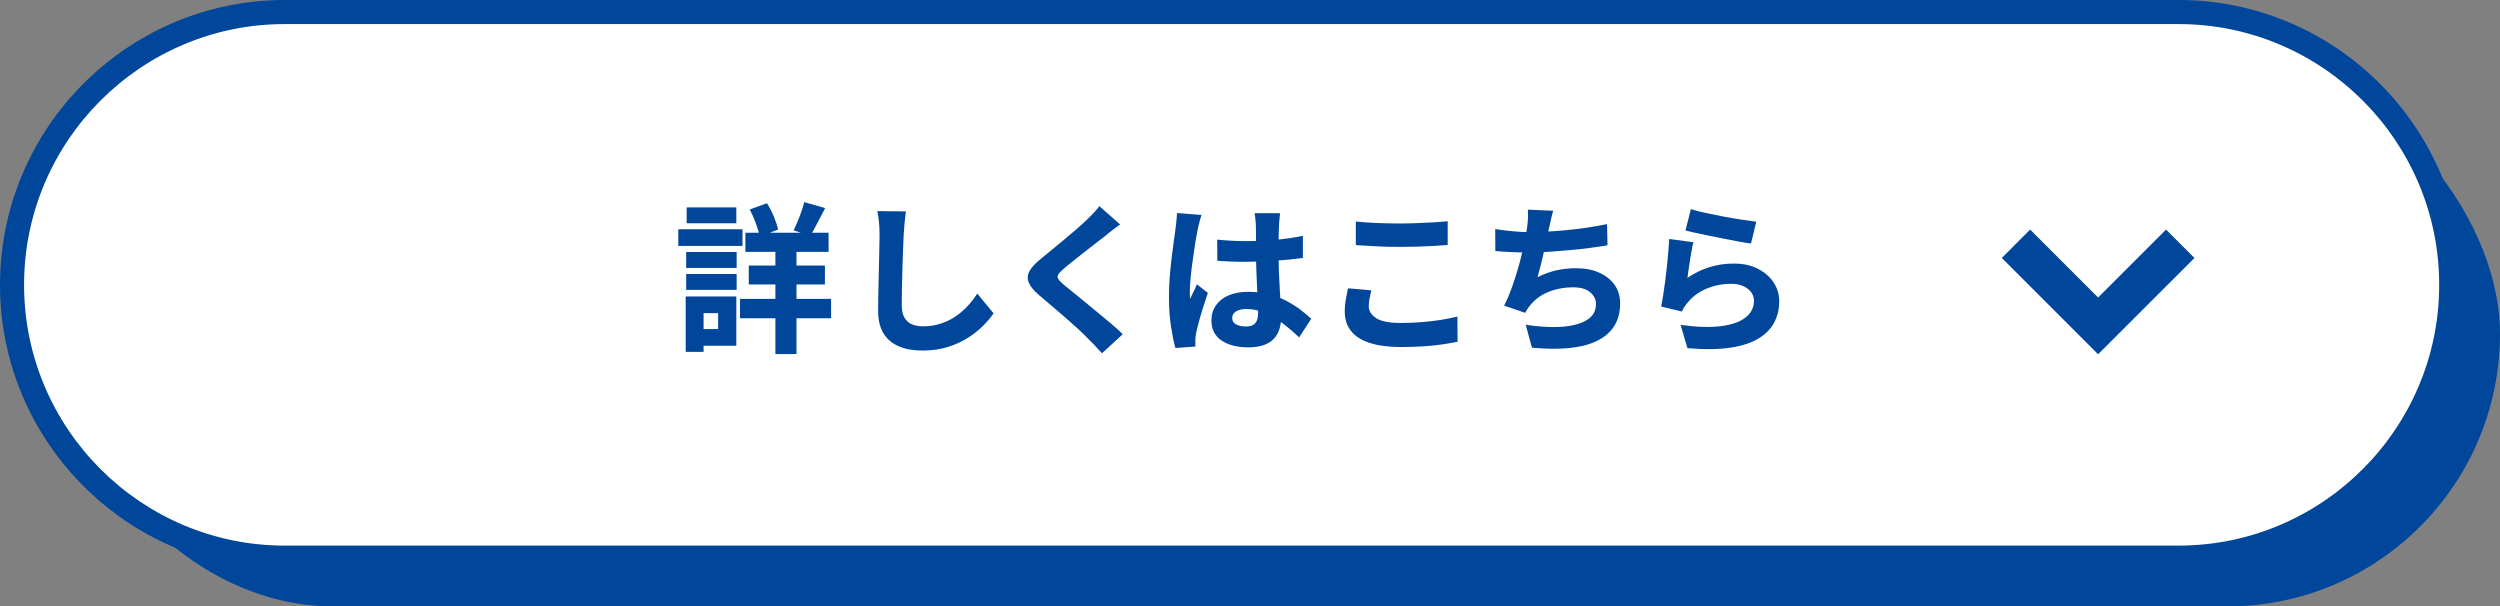 <?xml version="1.0" encoding="UTF-8"?><svg id="_レイヤー_2" xmlns="http://www.w3.org/2000/svg" viewBox="0 0 311.58 75.58"><rect x="0" y="0" width="311.58" height="75.58" fill="#808080" stroke="none"/><defs><style>.cls-1{fill:#fff;}.cls-2{fill:#00479c;}</style></defs><g id="btn"><rect class="cls-2" x="7.58" y="7.58" width="304" height="68" rx="34" ry="34"/><rect class="cls-1" x="1.5" y="1.5" width="304" height="68" rx="34" ry="34"/><path class="cls-2" d="M271.5,71H35.5C15.93,71,0,55.07,0,35.5S15.93,0,35.5,0h236c19.58,0,35.5,15.93,35.5,35.5s-15.92,35.5-35.5,35.5ZM35.5,3C17.58,3,3,17.58,3,35.5s14.58,32.5,32.5,32.5h236c17.92,0,32.5-14.58,32.5-32.5s-14.58-32.5-32.5-32.5H35.5Z"/><polygon class="cls-2" points="261.49 44.15 249.49 32.15 253.02 28.61 261.49 37.08 269.96 28.61 273.5 32.15 261.49 44.15"/><path class="cls-2" d="M84.54,28.57h8v2.08h-8v-2.08ZM85.46,36.95h2.23v6.9h-2.23v-6.9ZM85.52,31.41h6.29v1.98h-6.29v-1.98ZM85.52,34.15h6.29v1.98h-6.29v-1.98ZM85.58,25.85h6.19v1.98h-6.19v-1.98ZM86.75,36.95h5.02v6.14h-5.02v-2.08h2.75v-1.98h-2.75v-2.08ZM92.23,37.25h11.35v2.42h-11.35v-2.42ZM92.9,29.01h10.37v2.38h-10.37v-2.38ZM93.32,33.09h9.49v2.36h-9.49v-2.36ZM93.44,26.11l2.15-.78c.32.51.61,1.06.86,1.67s.43,1.14.52,1.61l-2.27.88c-.09-.45-.26-1-.49-1.64-.23-.64-.49-1.22-.77-1.74ZM96.64,29.85h2.63v14.28h-2.63v-14.28ZM100.23,25.19l2.61.74c-.33.64-.66,1.27-.98,1.89-.32.62-.62,1.14-.88,1.57l-2.07-.68c.16-.32.32-.68.49-1.09.17-.41.33-.82.48-1.25.15-.43.27-.82.35-1.18Z"/><path class="cls-2" d="M112.91,26.35c-.07.44-.12.92-.17,1.44s-.08.99-.11,1.42c-.03.52-.05,1.16-.08,1.93-.03.77-.05,1.57-.08,2.41-.03.84-.05,1.66-.06,2.45-.01.79-.02,1.48-.02,2.07,0,.65.12,1.17.35,1.55s.55.65.94.81c.4.16.84.24,1.34.24.79,0,1.52-.11,2.2-.33.68-.22,1.29-.51,1.84-.88.55-.37,1.05-.8,1.51-1.29s.86-1.02,1.23-1.58l2.03,2.46c-.32.48-.74.99-1.27,1.52s-1.15,1.04-1.89,1.51c-.74.47-1.58.86-2.53,1.16s-2,.45-3.16.45-2.11-.17-2.94-.52c-.84-.35-1.48-.89-1.93-1.63-.45-.74-.67-1.68-.67-2.83,0-.52,0-1.13.02-1.82.01-.69.03-1.42.05-2.17.02-.75.04-1.49.05-2.22.01-.73.03-1.38.04-1.96.01-.58.02-1.02.02-1.33,0-.52-.02-1.03-.07-1.52s-.12-.95-.21-1.38l3.58.04Z"/><path class="cls-2" d="M139.6,27.97c-.35.25-.69.5-1.01.75-.33.25-.61.48-.85.69-.33.25-.73.55-1.17.9-.45.35-.92.71-1.41,1.1s-.96.76-1.42,1.12c-.46.36-.85.69-1.19.98-.33.29-.56.53-.66.71-.11.18-.1.36,0,.54.11.18.34.42.69.73.28.24.65.54,1.11.9.46.36.96.77,1.5,1.22.54.45,1.1.92,1.68,1.39.58.47,1.13.93,1.66,1.38.53.45,1,.87,1.4,1.27l-2.59,2.38c-.6-.68-1.23-1.33-1.87-1.96-.29-.31-.68-.68-1.16-1.12-.48-.44-1-.9-1.56-1.39-.56-.49-1.13-.97-1.69-1.45-.56-.48-1.07-.91-1.53-1.3-.67-.57-1.1-1.1-1.31-1.58-.2-.48-.17-.96.08-1.43.25-.47.73-.99,1.43-1.55.39-.32.83-.69,1.34-1.1.5-.41,1.02-.84,1.55-1.28.53-.44,1.03-.87,1.51-1.28.48-.41.88-.78,1.22-1.1.32-.31.64-.62.94-.94.31-.32.55-.61.72-.86l2.59,2.28Z"/><path class="cls-2" d="M149.75,26.79c-.05.15-.12.35-.19.61-.07.26-.14.51-.19.76-.05.25-.09.43-.12.55-.05.24-.12.59-.2,1.06-.08.47-.16,1-.25,1.59-.09.59-.17,1.2-.25,1.82-.08.62-.14,1.21-.19,1.77-.05.56-.07,1.03-.07,1.42,0,.11,0,.25.01.43,0,.18.02.33.05.45.08-.23.17-.44.27-.63s.2-.39.29-.58.18-.4.26-.61l1.37,1.08c-.2.57-.4,1.17-.59,1.78s-.37,1.19-.51,1.73c-.15.54-.26,1-.34,1.37-.03.13-.05.3-.08.49-.03.19-.04.34-.04.45v.4c0,.16,0,.31.02.46l-2.51.18c-.2-.68-.38-1.58-.55-2.69-.17-1.11-.25-2.35-.25-3.71,0-.76.03-1.55.09-2.36.06-.81.14-1.6.23-2.37s.18-1.46.27-2.08c.09-.62.16-1.12.21-1.51.04-.29.08-.63.12-1.02.04-.39.07-.75.08-1.08l3.08.24ZM159.54,26.57c-.03.19-.05.4-.07.63-.02.23-.04.46-.05.67s-.03.5-.04.86c-.01.36-.02.77-.03,1.22s0,.93,0,1.44c0,.96.02,1.84.05,2.64s.07,1.53.11,2.19c.04.66.08,1.26.11,1.81.03.55.05,1.05.05,1.52,0,.55-.08,1.05-.23,1.51-.15.46-.39.86-.71,1.19s-.74.59-1.26.77c-.52.18-1.14.27-1.88.27-1.41,0-2.53-.29-3.36-.86-.83-.57-1.25-1.41-1.25-2.5,0-.71.19-1.33.56-1.87.38-.54.9-.96,1.59-1.25.68-.29,1.49-.44,2.41-.44.98,0,1.87.11,2.66.32.8.21,1.52.49,2.16.83.64.34,1.22.7,1.73,1.09s.95.76,1.33,1.12l-1.51,2.32c-.78-.75-1.53-1.38-2.26-1.91-.73-.53-1.45-.93-2.16-1.21-.71-.28-1.43-.42-2.17-.42-.52,0-.94.1-1.27.3-.32.2-.48.47-.48.82,0,.37.17.64.5.81.33.17.74.25,1.23.25.38,0,.67-.07.89-.2.22-.13.38-.33.47-.58s.14-.57.14-.94c0-.35-.01-.8-.04-1.35-.03-.55-.06-1.17-.09-1.84-.03-.67-.06-1.39-.09-2.14-.03-.75-.04-1.5-.04-2.23,0-.79,0-1.5,0-2.13,0-.63-.02-1.09-.03-1.37,0-.15-.02-.36-.05-.63-.03-.27-.06-.51-.09-.71h3.18ZM151.7,29.87c.59.05,1.18.1,1.77.13.59.03,1.19.05,1.81.05,1.22,0,2.44-.05,3.67-.16,1.23-.11,2.37-.27,3.43-.5v2.76c-1.06.15-2.2.26-3.42.34-1.22.08-2.45.13-3.68.14-.59,0-1.18,0-1.78-.03-.6-.02-1.19-.05-1.78-.09l-.02-2.64Z"/><path class="cls-2" d="M170.91,36.19c-.08.35-.15.68-.22,1-.07.32-.1.65-.1.98,0,.59.31,1.08.92,1.48.62.4,1.63.6,3.04.6.9,0,1.77-.03,2.61-.1.84-.07,1.65-.16,2.41-.28s1.45-.26,2.07-.42l.02,3.14c-.62.13-1.29.25-2.02.35-.73.1-1.51.18-2.34.23s-1.71.08-2.65.08c-1.58,0-2.89-.17-3.94-.51s-1.83-.84-2.34-1.5c-.52-.66-.77-1.46-.77-2.39,0-.6.05-1.14.15-1.63.1-.49.18-.92.25-1.29l2.91.26ZM168.98,27.61c.75.08,1.59.14,2.52.18.93.04,1.93.06,3,.06.66,0,1.34-.01,2.06-.04.72-.03,1.41-.06,2.08-.1s1.27-.09,1.79-.14v2.96c-.47.04-1.04.08-1.72.12s-1.38.07-2.12.09c-.74.02-1.43.03-2.09.03-1.06,0-2.04-.02-2.94-.07s-1.77-.1-2.58-.15v-2.94Z"/><path class="cls-2" d="M186.35,28.55c.68.11,1.41.2,2.17.27s1.46.11,2.09.11,1.35-.02,2.12-.06,1.58-.1,2.43-.18c.85-.08,1.71-.18,2.58-.31.87-.13,1.72-.28,2.55-.45l.06,2.64c-.62.11-1.33.21-2.13.32-.8.11-1.65.2-2.54.28-.89.08-1.77.15-2.63.21-.86.06-1.67.09-2.42.09-.79,0-1.55-.02-2.27-.05-.72-.03-1.39-.08-1.99-.13l-.02-2.74ZM193.58,26.27c-.12.37-.21.74-.28,1.09-.07.35-.15.7-.24,1.05-.07.32-.14.68-.22,1.07-.08.39-.17.81-.27,1.24-.1.43-.2.87-.3,1.32-.1.45-.21.88-.32,1.31-.11.43-.22.83-.33,1.2.8-.4,1.59-.69,2.36-.86.77-.17,1.58-.26,2.44-.26,1.1,0,2.06.18,2.87.54.82.36,1.46.87,1.93,1.52s.7,1.43.7,2.32c0,1.13-.26,2.09-.77,2.88-.52.79-1.26,1.4-2.23,1.85-.97.45-2.13.73-3.48.85-1.35.12-2.85.1-4.51-.06l-.78-2.86c1.08.17,2.15.27,3.2.29,1.04.02,1.99-.06,2.82-.25.84-.19,1.5-.49,2-.92.5-.43.74-1,.74-1.72,0-.55-.24-1.03-.72-1.44-.48-.41-1.19-.62-2.11-.62-1.15,0-2.2.2-3.16.6-.95.4-1.71.98-2.29,1.74-.11.13-.2.26-.28.39-.08.13-.17.28-.26.45l-2.63-.9c.38-.73.72-1.55,1.04-2.46.32-.91.61-1.83.86-2.76.25-.93.47-1.8.63-2.61.17-.81.28-1.48.35-2.01.05-.45.09-.83.1-1.14.01-.31,0-.63-.02-.98l3.16.14Z"/><path class="cls-2" d="M211.05,30.19c-.07.25-.14.58-.21.97-.07.39-.14.8-.21,1.23-.07.43-.13.84-.18,1.23s-.1.73-.14,1.01c.9-.61,1.83-1.06,2.79-1.35.96-.29,1.95-.43,2.95-.43,1.22,0,2.25.22,3.09.67.84.45,1.49,1.02,1.94,1.73.45.71.67,1.47.67,2.3,0,.91-.19,1.76-.58,2.55-.39.79-1.02,1.47-1.91,2.03-.88.56-2.06.96-3.52,1.19-1.46.23-3.27.26-5.43.07l-.86-2.9c2,.28,3.67.33,5.03.16,1.36-.17,2.39-.54,3.08-1.09.7-.55,1.04-1.24,1.04-2.07,0-.41-.12-.78-.36-1.09s-.57-.56-.99-.75-.92-.28-1.48-.28c-1.07,0-2.09.2-3.04.59-.96.39-1.74.96-2.34,1.69-.2.23-.36.43-.47.6-.11.17-.22.37-.31.58l-2.57-.62c.08-.4.16-.86.24-1.39.08-.53.16-1.09.24-1.69.08-.6.15-1.21.22-1.83.07-.62.13-1.23.18-1.84.05-.61.09-1.16.12-1.67l3,.4ZM210.75,26.07c.5.16,1.11.32,1.85.48.74.16,1.5.31,2.3.46.8.15,1.55.27,2.26.38.71.11,1.29.19,1.73.24l-.66,2.72c-.42-.05-.91-.13-1.49-.24s-1.19-.22-1.83-.35c-.64-.13-1.28-.25-1.9-.38-.62-.13-1.19-.25-1.71-.36-.52-.11-.93-.21-1.24-.29l.68-2.66Z"/></g></svg>